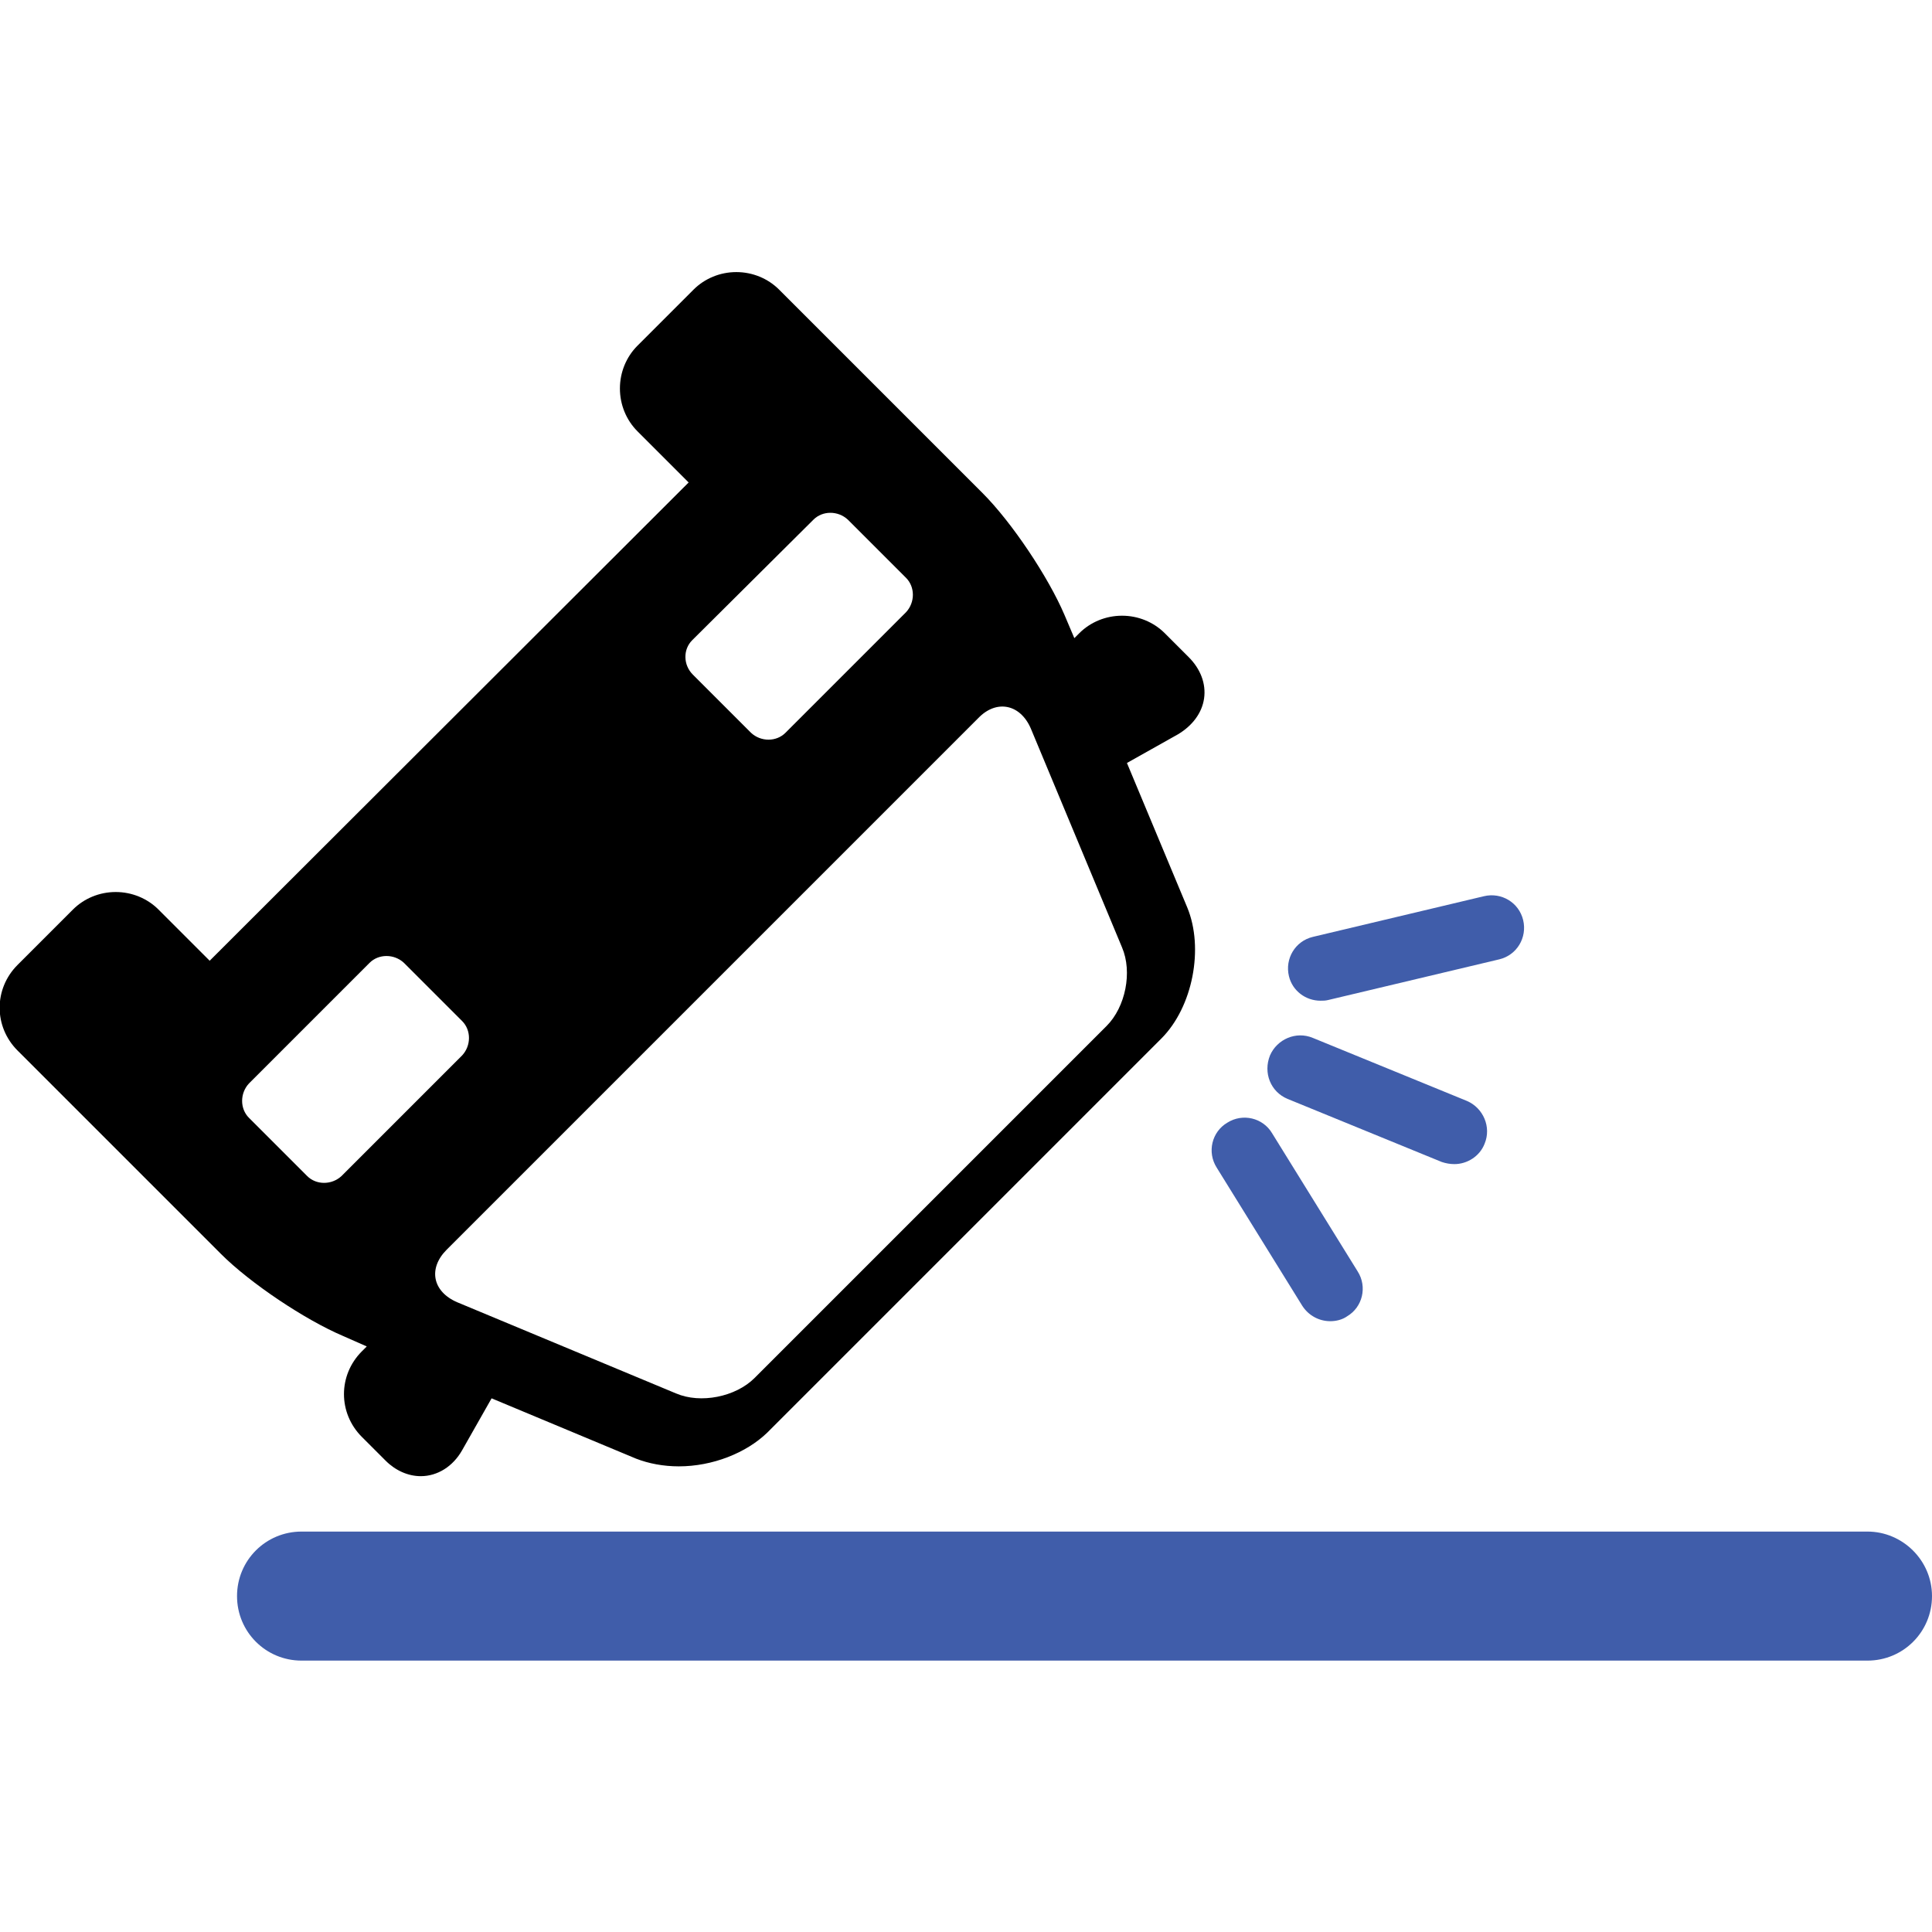 <?xml version="1.0" encoding="utf-8"?>
<!-- Generator: Adobe Illustrator 23.0.1, SVG Export Plug-In . SVG Version: 6.00 Build 0)  -->
<svg version="1.1" id="Capa_1" xmlns="http://www.w3.org/2000/svg" xmlns:xlink="http://www.w3.org/1999/xlink" x="0px" y="0px"
	 viewBox="0 0 275.5 275.5" style="enable-background:new 0 0 275.5 275.5;" xml:space="preserve">
<style type="text/css">
	.st0{fill:#405DAA;}
</style>
<g>
	<path d="M52.3,192l-0.7,0.7c-3.4,3.4-3.4,8.8,0,12.2l3.4,3.4c1.4,1.4,3.2,2.2,5,2.2c2.4,0,4.6-1.4,5.9-3.7l4.2-7.4l20.6,8.6
		c1.8,0.7,3.9,1.1,6.1,1.1c4.8,0,9.6-1.9,12.6-4.8l56.2-56.2c4.5-4.5,6.1-12.9,3.7-18.7l-8.6-20.6l7.3-4.1c2-1.2,3.4-3,3.7-5.1
		s-0.5-4.2-2.2-5.9l-3.4-3.4c-1.6-1.6-3.8-2.5-6.1-2.5s-4.5,0.9-6.1,2.5l-0.7,0.7l-1.4-3.3c-2.3-5.4-7.5-13.2-11.7-17.4l-29-29
		c-1.6-1.6-3.8-2.5-6.1-2.5s-4.5,0.9-6.1,2.5l-8,8c-1.6,1.6-2.5,3.8-2.5,6.1s0.9,4.5,2.5,6.1l7.3,7.3L29.9,137l-7.3-7.3
		c-1.6-1.6-3.8-2.5-6.1-2.5s-4.5,0.9-6.1,2.5l-7.9,7.9c-3.4,3.4-3.4,8.8,0,12.2l29,29c4.2,4.2,12,9.4,17.4,11.7L52.3,192z
		 M147,103.9l13,31.2c1.5,3.5,0.5,8.5-2.2,11.2l-50.2,50.2c-2.7,2.7-7.7,3.7-11.2,2.2l-31.2-13c-3.5-1.5-4.2-4.8-1.5-7.5l75.8-75.8
		C142.1,99.7,145.5,100.4,147,103.9z M98.7,91.3L116,74.1c1.3-1.3,3.5-1.3,4.9,0l8.3,8.3c1.3,1.3,1.3,3.5,0,4.9l-17.2,17.2
		c-1.3,1.3-3.5,1.3-4.9,0l-8.3-8.3C97.4,94.8,97.4,92.6,98.7,91.3z M43.8,167.7l-8.3-8.3c-1.3-1.3-1.3-3.5,0-4.9l17.2-17.2
		c1.3-1.3,3.5-1.3,4.9,0l8.3,8.3c1.3,1.3,1.3,3.5,0,4.9l-17.2,17.2C47.3,169,45.1,169,43.8,167.7z"/>
	<path class="st0" d="M188.3,142.7c0.4,0,0.7,0,1.1-0.1l24.4-5.8c2.5-0.6,4-3.1,3.4-5.6s-3.1-4-5.6-3.4l-24.4,5.8
		c-2.5,0.6-4,3.1-3.4,5.6C184.3,141.3,186.2,142.7,188.3,142.7z"/>
	<path class="st0" d="M183.6,156.7l22,9c0.6,0.2,1.2,0.3,1.8,0.3c1.8,0,3.6-1.1,4.3-2.9c1-2.4-0.2-5.1-2.5-6.1l-22-9
		c-2.4-1-5.1,0.2-6.1,2.5C180.1,153,181.2,155.7,183.6,156.7z"/>
	<path class="st0" d="M185.7,186.2c0.9,1.4,2.4,2.2,4,2.2c0.8,0,1.7-0.2,2.4-0.7c2.2-1.3,2.9-4.2,1.5-6.4l-12.2-19.7
		c-1.3-2.2-4.2-2.9-6.4-1.5c-2.2,1.3-2.9,4.2-1.5,6.4L185.7,186.2z"/>
	<path class="st0" d="M266.3,218.4H43c-5.1,0-9.2,4.1-9.2,9.2c0,5.1,4.1,9.2,9.2,9.2h223.3c5.1,0,9.2-4.1,9.2-9.2
		C275.5,222.5,271.3,218.4,266.3,218.4z"/>
</g>
</svg>
